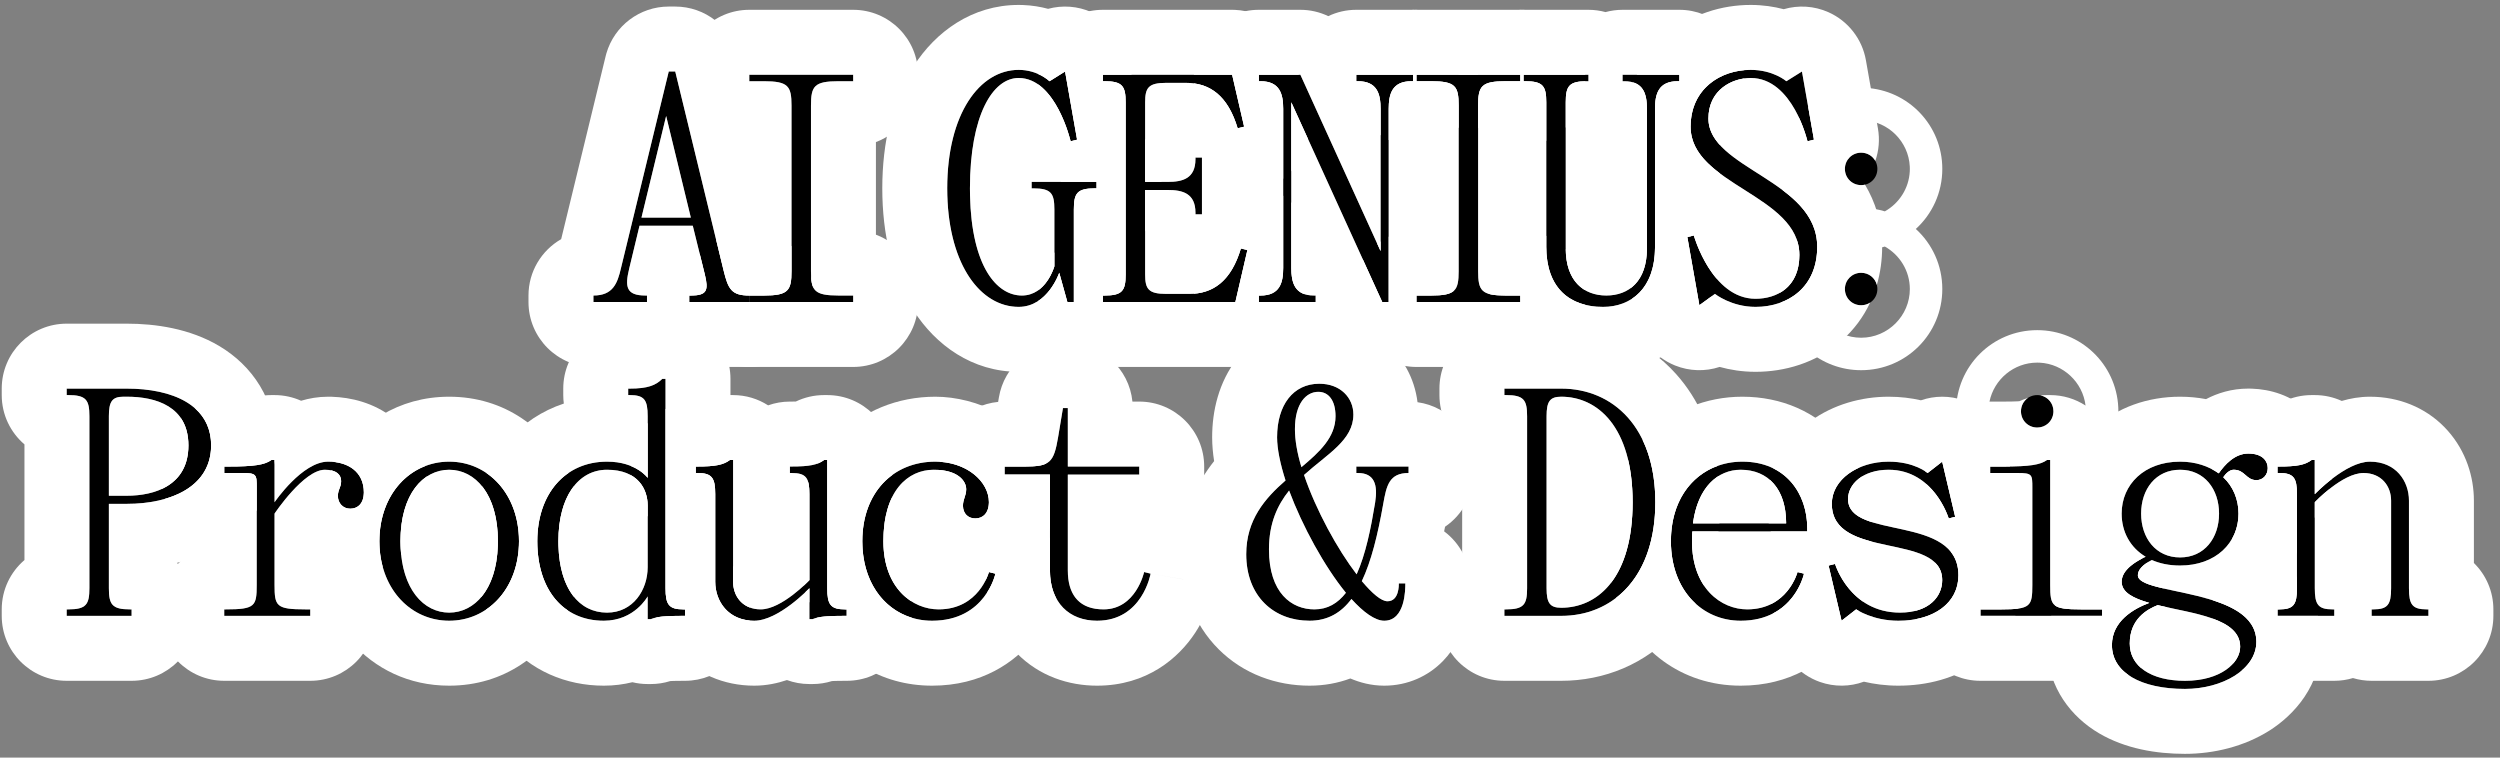 <svg width="231" height="70" viewBox="0 0 231 70" fill="none" xmlns="http://www.w3.org/2000/svg">
<rect x="0" y="0" width="231" height="70" fill="#808080" stroke="none"/>
<path d="M210.438 43.706V43.106H210.587C212.237 43.106 212.987 42.956 213.587 42.506H213.887V45.656C213.887 45.656 216.737 42.656 218.987 42.656C221.387 42.656 222.587 44.456 222.587 46.256V54.356C222.587 55.856 222.887 56.306 224.237 56.306H224.387V56.906H219.137V56.306H219.287C220.637 56.306 220.938 55.856 220.938 54.356V46.256C220.938 44.906 220.037 43.706 218.387 43.706C216.437 43.706 213.887 46.406 213.887 46.406V54.356C213.887 55.856 214.187 56.306 215.537 56.306H215.688V56.906H210.438V56.306H210.587C211.937 56.306 212.237 55.856 212.237 54.356V45.656C212.237 44.156 211.937 43.706 210.587 43.706H210.438Z" fill="black"/>
<path d="M201.891 63.656C197.841 63.656 195.141 62.156 195.141 59.606C195.141 57.386 197.151 56.246 198.591 55.706C197.121 55.286 196.041 54.746 196.041 53.756C196.041 52.616 197.421 51.836 198.261 51.446C196.851 50.606 196.041 49.166 196.041 47.456C196.041 44.756 198.141 42.656 201.441 42.656C202.881 42.656 204.081 43.076 205.011 43.736C205.551 42.956 206.481 41.906 207.741 41.906C209.121 41.906 209.541 42.656 209.541 43.256C209.541 43.856 209.121 44.366 208.491 44.366C207.531 44.366 207.441 43.406 206.391 43.406C206.031 43.406 205.671 43.736 205.431 44.096C206.331 44.936 206.841 46.136 206.841 47.456C206.841 50.156 204.741 52.256 201.441 52.256C200.451 52.256 199.581 52.076 198.831 51.746C198.471 51.926 197.541 52.436 197.541 53.156C197.541 55.046 208.491 54.296 208.491 59.306C208.491 61.856 205.341 63.656 201.891 63.656ZM196.791 59.456C196.791 61.556 198.741 62.906 201.891 62.906C205.191 62.906 206.991 61.256 206.991 59.756C206.991 57.116 202.611 56.696 199.371 55.916C198.381 56.306 196.791 57.206 196.791 59.456ZM201.441 43.406C199.191 43.406 197.841 45.206 197.841 47.456C197.841 49.706 199.191 51.506 201.441 51.506C203.691 51.506 205.041 49.706 205.041 47.456C205.041 45.206 203.691 43.406 201.441 43.406Z" fill="black"/>
<path d="M194.238 56.906H182.988V56.306H184.938C187.638 56.306 187.788 56.006 187.788 54.056V45.056C187.788 43.856 187.788 43.706 186.438 43.706H183.888V43.106H185.238C187.488 43.106 188.538 42.956 189.138 42.506H189.438V54.056C189.438 56.006 189.588 56.306 192.288 56.306H194.238V56.906ZM188.238 39.506C187.398 39.506 186.738 38.846 186.738 38.006C186.738 37.166 187.398 36.506 188.238 36.506C189.078 36.506 189.738 37.166 189.738 38.006C189.738 38.846 189.078 39.506 188.238 39.506Z" fill="black"/>
<path d="M168.961 52.256L169.561 52.106C169.561 52.106 170.911 56.606 175.561 56.606C178.261 56.606 179.461 55.106 179.461 53.606C179.461 49.136 169.261 51.806 169.261 46.556C169.261 44.306 171.661 42.656 174.511 42.656C176.911 42.656 178.111 43.706 178.111 43.706L179.461 42.656L180.661 47.756L180.061 47.906C180.061 47.906 178.711 43.406 174.511 43.406C172.111 43.406 170.761 44.756 170.761 46.106C170.761 49.946 180.961 47.456 180.961 53.156C180.961 55.706 178.711 57.356 175.411 57.356C173.011 57.356 171.511 56.306 171.511 56.306L170.161 57.356L168.961 52.256Z" fill="black"/>
<path d="M160.841 57.356C157.241 57.356 154.391 54.506 154.391 50.006C154.391 45.356 157.391 42.656 160.991 42.656C165.041 42.656 166.991 45.656 166.991 48.806V49.106H156.371C156.341 49.406 156.341 49.706 156.341 50.006C156.341 54.356 159.041 56.306 161.441 56.306C165.191 56.306 166.091 52.856 166.091 52.856L166.691 53.006C166.691 53.006 165.791 57.356 160.841 57.356ZM156.431 48.356H165.041C165.041 45.206 163.391 43.406 160.841 43.406C158.741 43.406 156.881 44.996 156.431 48.356Z" fill="black"/>
<path d="M139.004 56.906V56.306H139.154C140.804 56.306 141.104 55.856 141.104 54.356V38.456C141.104 36.956 140.804 36.506 139.154 36.506H139.004V35.906H144.254C149.054 35.906 152.954 39.506 152.954 46.406C152.954 53.306 149.054 56.906 144.254 56.906H139.004ZM142.904 38.456V54.356C142.904 55.706 143.204 56.156 144.254 56.156C147.584 56.156 150.854 53.456 150.854 46.406C150.854 39.356 147.554 36.656 144.254 36.656C143.204 36.656 142.904 37.106 142.904 38.456Z" fill="black"/>
<path d="M121.002 57.356C117.702 57.356 115.152 55.106 115.152 51.206C115.152 48.026 116.892 46.046 118.782 44.396C118.302 42.896 118.002 41.486 118.002 40.406C118.002 37.406 119.502 35.456 121.902 35.456C123.852 35.456 125.052 36.746 125.052 38.306C125.052 40.676 122.652 41.936 120.492 43.886C121.602 47.156 123.582 50.756 125.352 53.066C126.192 51.206 126.672 48.806 127.062 46.436C127.332 44.756 126.972 43.706 125.472 43.706H125.322V43.106H130.152V43.706C128.352 43.706 128.112 44.876 127.812 46.556C127.302 49.436 126.702 51.866 125.832 53.696C126.792 54.836 127.632 55.556 128.202 55.556C129.282 55.556 129.252 54.056 129.252 53.906H129.852C129.852 54.446 129.852 57.356 127.902 57.356C127.062 57.356 125.982 56.576 124.872 55.346C123.912 56.636 122.652 57.356 121.002 57.356ZM119.112 45.326C118.032 46.676 117.252 48.356 117.252 50.756C117.252 54.806 119.352 56.306 121.452 56.306C122.682 56.306 123.612 55.736 124.362 54.776C122.382 52.346 120.342 48.626 119.112 45.326ZM121.812 36.206C120.702 36.206 119.652 37.256 119.652 39.656C119.652 40.676 119.862 41.876 120.252 43.166C121.932 41.756 123.402 40.406 123.402 38.456C123.402 37.016 122.772 36.206 121.812 36.206Z" fill="black"/>
<path d="M92.816 43.106H94.766C97.016 43.106 97.376 42.716 97.766 40.406L98.216 37.706H98.666V43.106H105.266V43.856H98.666V52.706C98.666 54.956 99.716 56.306 101.966 56.306C104.966 56.306 105.716 52.856 105.716 52.856L106.316 53.006C106.316 53.006 105.566 57.356 101.366 57.356C98.816 57.356 97.016 55.706 97.016 52.706V43.856H92.816V43.106Z" fill="black"/>
<path d="M79.676 50.006C79.676 45.506 82.526 42.656 86.426 42.656C89.276 42.656 91.376 44.456 91.376 46.406C91.376 47.396 90.836 47.906 90.116 47.906C89.456 47.906 88.976 47.456 88.976 46.736C88.976 46.106 89.276 45.806 89.276 45.206C89.276 44.456 88.526 43.406 86.276 43.406C83.876 43.406 81.626 45.356 81.626 50.006C81.626 54.356 84.326 56.306 86.726 56.306C90.476 56.306 91.376 52.856 91.376 52.856L91.976 53.006C91.976 53.006 91.076 57.356 86.126 57.356C82.526 57.356 79.676 54.506 79.676 50.006Z" fill="black"/>
<path d="M64.289 43.706V43.106H64.439C66.089 43.106 66.839 42.956 67.439 42.506H67.739V53.756C67.739 55.106 68.639 56.306 70.289 56.306C72.239 56.306 74.789 53.606 74.789 53.606V45.656C74.789 44.156 74.489 43.706 73.139 43.706H72.989V43.106H73.139C74.789 43.106 75.539 42.956 76.139 42.506H76.439V54.356C76.439 55.856 76.739 56.306 78.089 56.306H78.239V56.906H78.089C76.439 56.906 75.689 56.966 75.089 57.206H74.789V54.356C74.789 54.356 71.939 57.356 69.689 57.356C67.289 57.356 66.089 55.556 66.089 53.756V45.656C66.089 44.156 65.789 43.706 64.439 43.706H64.289Z" fill="black"/>
<path d="M55.794 57.356C52.044 57.356 49.645 54.506 49.645 50.006C49.645 45.656 52.194 42.656 56.094 42.656C58.794 42.656 59.844 44.156 59.844 44.156V38.456C59.844 36.956 59.544 36.506 58.194 36.506H58.044V35.906H58.194C59.844 35.906 60.594 35.606 61.194 35.006H61.495V54.356C61.495 55.856 61.794 56.306 63.145 56.306H63.294V56.906H63.145C61.495 56.906 60.745 56.966 60.145 57.206H59.844V55.106C59.844 55.106 58.645 57.356 55.794 57.356ZM56.094 43.406C53.395 43.406 51.594 45.956 51.594 50.006C51.594 54.206 53.395 56.606 56.094 56.606C58.495 56.606 59.844 54.506 59.844 52.406V46.706C59.844 45.206 58.944 43.406 56.094 43.406Z" fill="black"/>
<path d="M41.505 57.356C37.905 57.356 35.055 54.356 35.055 50.006C35.055 45.656 37.905 42.656 41.505 42.656C45.105 42.656 47.955 45.656 47.955 50.006C47.955 54.356 45.105 57.356 41.505 57.356ZM37.005 50.006C37.005 54.356 39.105 56.606 41.505 56.606C43.905 56.606 46.005 54.356 46.005 50.006C46.005 45.656 43.905 43.406 41.505 43.406C39.105 43.406 37.005 45.656 37.005 50.006Z" fill="black"/>
<path d="M20.719 43.106H21.169C23.419 43.106 24.469 42.956 25.069 42.506H25.369V46.406C25.369 46.406 27.919 42.656 30.319 42.656C32.119 42.656 33.619 43.556 33.619 45.506C33.619 46.496 33.079 47.006 32.359 47.006C31.699 47.006 31.219 46.496 31.219 45.836C31.219 45.206 31.519 45.056 31.519 44.456C31.519 43.856 31.069 43.406 30.019 43.406C28.069 43.406 25.369 47.456 25.369 47.456V54.056C25.369 56.006 25.519 56.306 28.219 56.306H28.669V56.906H20.719V56.306H20.869C23.569 56.306 23.719 56.006 23.719 54.056V45.056C23.719 43.856 23.719 43.706 22.369 43.706H20.719V43.106Z" fill="black"/>
<path d="M6.16 35.906H11.71C15.91 35.906 19.51 37.406 19.51 41.156C19.51 44.906 15.91 46.556 11.71 46.556H10.06V54.356C10.06 55.856 10.36 56.306 12.01 56.306H12.16V56.906H6.16V56.306H6.31C7.96 56.306 8.26 55.856 8.26 54.356V38.456C8.26 36.956 7.96 36.506 6.31 36.506H6.16V35.906ZM10.06 45.806H11.71C14.44 45.806 17.41 44.756 17.41 41.156C17.41 37.556 14.41 36.656 11.71 36.656H11.41C10.36 36.656 10.06 37.106 10.06 38.456V45.806Z" fill="black"/>
<path d="M170.469 26.706C170.469 25.866 171.129 25.206 171.969 25.206C172.809 25.206 173.469 25.866 173.469 26.706C173.469 27.546 172.809 28.206 171.969 28.206C171.129 28.206 170.469 27.546 170.469 26.706ZM170.469 15.606C170.469 14.766 171.129 14.106 171.969 14.106C172.809 14.106 173.469 14.766 173.469 15.606C173.469 16.446 172.809 17.106 171.969 17.106C171.129 17.106 170.469 16.446 170.469 15.606Z" fill="black"/>
<path d="M157.02 28.206L155.91 21.906L156.51 21.756C156.51 21.756 158.16 27.606 162.21 27.606C164.16 27.606 166.26 26.556 166.26 23.556C166.26 18.006 156.21 17.106 156.21 11.706C156.21 8.256 158.91 6.456 161.76 6.456C163.86 6.456 165.06 7.506 165.06 7.506L166.5 6.606L167.61 12.906L167.01 13.056C167.01 13.056 165.66 7.206 161.76 7.206C160.11 7.206 157.86 8.256 157.86 10.956C157.86 15.606 167.91 16.656 167.91 22.806C167.91 26.556 165.21 28.356 162.21 28.356C159.96 28.356 158.46 27.156 158.46 27.156L157.02 28.206Z" fill="black"/>
<path d="M140.927 7.506H140.777V6.906H146.777V7.506H146.627C144.977 7.506 144.677 7.956 144.677 9.456V22.956C144.677 25.956 146.327 27.306 148.427 27.306C150.527 27.306 152.177 25.956 152.177 22.956V10.056C152.177 8.706 151.877 7.506 150.077 7.506H149.927V6.906H155.177V7.506H155.027C153.227 7.506 152.927 8.706 152.927 10.056V22.806C152.927 26.706 150.677 28.356 148.127 28.356C144.977 28.356 142.877 26.556 142.877 22.806V9.456C142.877 7.956 142.577 7.506 140.927 7.506Z" fill="black"/>
<path d="M130.879 6.906H140.479V7.506H139.129C136.879 7.506 136.579 7.956 136.579 9.756V25.056C136.579 26.856 136.879 27.306 139.129 27.306H140.479V27.906H130.879V27.306H132.229C134.479 27.306 134.779 26.856 134.779 25.056V9.756C134.779 7.956 134.479 7.506 132.229 7.506H130.879V6.906Z" fill="black"/>
<path d="M116.466 7.506H116.316V6.906H120.156L127.566 23.196V10.056C127.566 8.706 127.266 7.506 125.466 7.506H125.316V6.906H130.566V7.506H130.416C128.616 7.506 128.316 8.706 128.316 10.056V27.906H127.716L119.316 9.456V24.756C119.316 26.106 119.616 27.306 121.416 27.306H121.566V27.906H116.316V27.306H116.466C118.266 27.306 118.566 26.106 118.566 24.756V10.056C118.566 8.706 118.266 7.506 116.466 7.506Z" fill="black"/>
<path d="M101.91 27.306H102.06C103.71 27.306 104.01 26.856 104.01 25.356V9.456C104.01 7.956 103.71 7.506 102.06 7.506H101.91V6.906H113.85L114.96 11.706L114.36 11.856C113.46 8.856 111.81 7.656 109.56 7.656H107.76C106.11 7.656 105.81 8.106 105.81 9.456V16.806H107.91C109.26 16.806 110.46 16.506 110.46 14.706V14.556H111.06V19.806H110.46V19.656C110.46 17.856 109.26 17.556 107.91 17.556H105.81V25.356C105.81 26.706 106.11 27.156 107.76 27.156H109.86C112.11 27.156 113.76 25.956 114.66 22.956L115.26 23.106L114.15 27.906H101.91V27.306Z" fill="black"/>
<path d="M87.523 17.406C87.523 10.506 90.523 6.456 94.123 6.456C95.923 6.456 96.973 7.506 96.973 7.506L98.413 6.606L99.523 12.906L98.923 13.056C98.923 13.056 97.573 7.206 94.123 7.206C91.723 7.206 89.623 10.656 89.623 17.406C89.623 24.456 92.023 27.306 94.423 27.306C96.673 27.306 97.423 24.606 97.423 24.606V19.356C97.423 17.856 97.123 17.406 95.473 17.406H95.323V16.806H101.323V17.406H101.173C99.523 17.406 99.223 17.856 99.223 19.356V27.906H98.623L97.873 25.206C97.873 25.206 96.823 28.356 94.123 28.356C90.523 28.356 87.523 24.306 87.523 17.406Z" fill="black"/>
<path d="M69.234 6.906H78.834V7.506H77.484C75.234 7.506 74.934 7.956 74.934 9.756V25.056C74.934 26.856 75.234 27.306 77.484 27.306H78.834V27.906H69.234V27.306H70.584C72.834 27.306 73.134 26.856 73.134 25.056V9.756C73.134 7.956 72.834 7.506 70.584 7.506H69.234V6.906Z" fill="black"/>
<path d="M59.782 27.906H54.832V27.306C56.632 27.306 57.052 26.196 57.382 24.756L61.792 6.606H62.392L66.862 24.996C67.282 26.706 67.582 27.306 69.232 27.306V27.906H63.682V27.306H63.832C65.332 27.306 65.482 26.826 65.122 25.356L64.012 20.856H59.092L58.132 24.846C57.742 26.466 57.832 27.306 59.632 27.306H59.782V27.906ZM61.552 10.716L59.272 20.106H63.832L61.552 10.716Z" fill="black"/>
<path d="M222.588 46.256C222.588 44.456 221.388 42.656 218.988 42.656C216.738 42.656 213.888 45.656 213.888 45.656V42.506H213.588C212.988 42.956 212.238 43.106 210.588 43.106H210.438V43.706H210.588C211.938 43.706 212.238 44.156 212.238 45.656V54.356C212.238 55.856 211.938 56.306 210.588 56.306H210.438V56.906H215.688V56.306H215.538C214.188 56.306 213.888 55.856 213.888 54.356V46.406C213.888 46.406 216.438 43.706 218.388 43.706C220.038 43.706 220.937 44.906 220.938 46.256V54.356C220.937 55.856 220.638 56.306 219.288 56.306H219.138V56.906H224.388V56.306H224.238C222.888 56.306 222.588 55.856 222.588 54.356V46.256ZM204.443 57.156C205.918 57.688 206.99 58.45 206.99 59.756C206.99 60.276 206.772 60.815 206.351 61.297C205.231 60.254 204.51 58.79 204.443 57.156ZM205.01 43.736C204.829 43.608 204.638 43.488 204.438 43.38V43.106C204.438 39.793 207.124 37.106 210.438 37.106H210.588C210.745 37.106 210.876 37.104 210.983 37.101C211.791 36.712 212.681 36.506 213.588 36.506H213.888C214.776 36.506 215.619 36.699 216.377 37.046C217.143 36.821 218.025 36.656 218.988 36.656L219.515 36.669C222.133 36.799 224.49 37.902 226.172 39.795C227.868 41.703 228.588 44.077 228.588 46.256V52.022C229.698 53.111 230.388 54.628 230.388 56.306V56.906C230.388 60.22 227.701 62.906 224.388 62.906H219.138C218.538 62.906 217.959 62.817 217.412 62.653C216.866 62.817 216.287 62.906 215.688 62.906H210.438C209.23 62.906 208.106 62.547 207.165 61.933C207.987 61.221 208.49 60.324 208.49 59.306C208.49 57.258 206.66 56.173 204.496 55.476C204.682 54.131 205.314 52.928 206.238 52.022V49.79C206.63 49.103 206.84 48.31 206.84 47.456C206.84 46.136 206.33 44.936 205.431 44.096C205.671 43.736 206.031 43.406 206.391 43.406C207.44 43.406 207.53 44.366 208.49 44.366C209.12 44.366 209.54 43.856 209.54 43.256C209.54 42.656 209.12 41.906 207.74 41.906C206.48 41.906 205.55 42.956 205.01 43.736Z" fill="white"/>
<path d="M207.74 41.906C206.48 41.906 205.55 42.956 205.01 43.736C204.08 43.076 202.88 42.656 201.44 42.656C198.141 42.656 196.04 44.756 196.04 47.456C196.04 49.166 196.85 50.606 198.26 51.446C197.42 51.836 196.04 52.616 196.04 53.756C196.04 54.745 197.12 55.286 198.59 55.706C197.15 56.246 195.141 57.386 195.141 59.606C195.141 62.156 197.841 63.656 201.891 63.656C205.34 63.656 208.49 61.856 208.49 59.306C208.49 54.296 197.54 55.046 197.54 53.156C197.54 52.436 198.47 51.926 198.83 51.746C199.58 52.076 200.45 52.256 201.44 52.256C204.74 52.255 206.84 50.156 206.84 47.456C206.84 46.136 206.33 44.936 205.431 44.096C205.671 43.736 206.031 43.406 206.391 43.406C207.44 43.406 207.53 44.366 208.49 44.366C209.12 44.366 209.54 43.856 209.54 43.256C209.54 42.656 209.12 41.906 207.74 41.906ZM199.37 55.916C202.61 56.696 206.99 57.116 206.99 59.756C206.99 61.256 205.19 62.906 201.891 62.906C198.741 62.906 196.79 61.556 196.79 59.456C196.79 57.206 198.38 56.306 199.37 55.916ZM201.44 43.406C203.69 43.406 205.04 45.206 205.04 47.456C205.04 49.706 203.69 51.505 201.44 51.506C199.19 51.506 197.84 49.706 197.84 47.456C197.84 45.206 199.19 43.406 201.44 43.406ZM215.271 45.162C215.003 46.117 214.537 47.041 213.888 47.84V46.406C213.888 46.406 214.461 45.8 215.271 45.162ZM213.888 42.506H213.588C212.988 42.956 212.238 43.106 210.588 43.106H210.438V43.706H210.588C211.938 43.706 212.238 44.156 212.238 45.656V51.023C212.046 51.574 211.809 52.108 211.527 52.621C211.77 52.847 212.01 53.087 212.238 53.346V54.356C212.238 55.856 211.938 56.306 210.588 56.306H210.438V56.906H214.177C214.376 57.64 214.49 58.44 214.49 59.306C214.49 63.325 211.975 66.067 209.685 67.513C207.37 68.972 204.574 69.656 201.891 69.656C199.245 69.656 196.382 69.184 193.958 67.76C191.397 66.256 189.277 63.581 189.146 59.96L189.141 59.606L189.145 59.312C189.17 58.446 189.311 57.644 189.533 56.906H194.238V56.306H192.288C190.977 56.306 190.267 56.234 189.884 55.938C189.981 55.713 190.087 55.496 190.198 55.285C190.097 54.809 190.04 54.299 190.04 53.756C190.04 52.675 190.263 51.73 190.598 50.921C190.231 49.824 190.04 48.656 190.04 47.456C190.04 44.486 191.225 41.665 193.44 39.628C195.637 37.607 198.505 36.656 201.44 36.656C202.264 36.656 203.065 36.732 203.838 36.879C204.88 36.333 206.191 35.906 207.74 35.906L208.075 35.912C209.767 35.972 211.703 36.504 213.281 37.997C214.948 39.573 215.54 41.589 215.54 43.256C215.54 43.587 215.513 43.922 215.464 44.257C214.539 44.972 213.888 45.656 213.888 45.656V42.506Z" fill="white"/>
<path d="M196.79 59.456C196.79 57.206 198.38 56.306 199.37 55.916C199.65 55.983 199.939 56.047 200.232 56.111C200.234 56.176 200.238 56.241 200.238 56.306V56.906C200.238 58.874 199.29 60.62 197.827 61.714C197.156 61.134 196.79 60.365 196.79 59.456ZM189.138 42.506C188.538 42.956 187.488 43.106 185.238 43.106H183.888V43.706H186.438C187.788 43.706 187.788 43.856 187.788 45.056V54.056C187.788 56.006 187.637 56.306 184.938 56.306H182.988V56.906H194.238V56.306H192.288C189.588 56.306 189.438 56.006 189.438 54.056V42.506H189.138ZM176.988 56.306C176.988 54.616 177.687 53.089 178.812 51.999C179.218 52.403 179.459 52.92 179.459 53.606C179.459 54.809 178.687 56.011 176.988 56.44V56.306ZM198.402 51.989C199.082 52.645 199.606 53.459 199.917 54.373C198.531 54.053 197.54 53.725 197.54 53.156C197.54 52.648 198.003 52.246 198.402 51.989ZM177.888 43.106C177.888 40.948 179.028 39.055 180.738 37.998C180.743 33.848 184.087 30.506 188.238 30.506L188.625 30.515C192.597 30.716 195.738 33.982 195.738 38.006C195.738 39.001 195.543 39.949 195.194 40.816C195.351 41.352 195.437 41.919 195.438 42.506V50.425C196.374 50.615 197.23 51.025 197.952 51.596C197.121 52.02 196.04 52.747 196.04 53.756C196.04 54.745 197.12 55.286 198.59 55.706C197.15 56.246 195.141 57.386 195.141 59.606C195.141 60.763 195.697 61.702 196.682 62.385C195.935 62.718 195.109 62.906 194.238 62.906H182.988C179.778 62.906 177.157 60.385 176.996 57.215C179.409 56.767 180.959 55.272 180.959 53.156C180.959 52.233 180.691 51.526 180.242 50.971C180.723 50.722 181.242 50.536 181.788 50.425V49.327C179.812 48.589 178.331 46.839 177.973 44.708C179.497 46.037 180.06 47.906 180.06 47.906L180.659 47.756L179.459 42.656L178.109 43.706C178.109 43.706 178.036 43.641 177.888 43.544V43.106ZM188.238 33.506C186.072 33.506 184.248 35.06 183.828 37.107C183.848 37.107 183.868 37.106 183.888 37.106H185.238C185.741 37.106 186.122 37.097 186.414 37.083C186.483 37.079 186.544 37.074 186.598 37.07C186.851 36.952 187.111 36.852 187.378 36.77C186.989 37.039 186.738 37.488 186.738 38.006C186.738 38.846 187.398 39.506 188.238 39.506C189.026 39.505 189.655 38.926 189.73 38.161L189.738 38.006C189.738 37.271 189.233 36.674 188.544 36.536C188.741 36.516 188.939 36.506 189.138 36.506H189.438C190.643 36.506 191.765 36.863 192.705 37.474C192.449 35.324 190.659 33.624 188.469 33.511L188.238 33.506Z" fill="white"/>
<path d="M174.508 36.656C175.612 36.656 176.61 36.785 177.495 36.988C178.761 36.549 180.157 36.539 181.456 36.998C183.383 37.678 184.831 39.293 185.299 41.282L185.727 43.101C185.571 43.103 185.408 43.106 185.238 43.106H183.887V43.706H185.87L186.5 46.382C186.767 47.517 186.69 48.654 186.339 49.683C186.734 50.719 186.959 51.878 186.959 53.156C186.959 54.238 186.788 55.27 186.473 56.233C186.086 56.286 185.585 56.306 184.937 56.306H182.988V56.906H186.226C185.552 58.541 184.443 59.946 183.021 61.013C180.747 62.718 177.989 63.356 175.409 63.356C174.22 63.356 173.152 63.205 172.224 62.988C170.931 63.462 169.496 63.484 168.162 63.013C166.235 62.333 164.786 60.719 164.318 58.73L163.835 56.679C166.182 55.457 166.69 53.006 166.69 53.006L166.09 52.856C166.087 52.871 165.555 54.878 163.633 55.823L163.118 53.631C162.766 52.135 163.007 50.636 163.69 49.385C163.661 49.292 163.633 49.199 163.607 49.106H166.99V48.806C166.99 46.525 165.967 44.324 163.865 43.282C164.591 41.408 165.886 39.926 167.292 38.906C169.399 37.377 171.985 36.656 174.508 36.656ZM178.109 43.706C178.109 43.706 176.908 42.656 174.508 42.656C171.659 42.656 169.258 44.306 169.258 46.556C169.259 51.806 179.459 49.136 179.459 53.606C179.458 55.106 178.259 56.606 175.559 56.606C170.931 56.606 169.572 52.148 169.559 52.106L168.959 52.256L170.159 57.356L171.508 56.306C171.508 56.306 173.009 57.356 175.409 57.356C178.709 57.356 180.959 55.706 180.959 53.156C180.959 47.456 170.759 49.946 170.758 46.106C170.758 44.756 172.109 43.406 174.508 43.406C178.708 43.406 180.059 47.906 180.059 47.906L180.659 47.756L179.459 42.656L178.109 43.706ZM163.531 44.336C164.488 45.167 165.04 46.536 165.04 48.356H163.429C163.335 47.866 163.28 47.37 163.264 46.872L163.258 46.556L163.264 46.234C163.287 45.569 163.38 44.936 163.531 44.336Z" fill="white"/>
<path d="M160.99 36.656C164.629 36.656 167.826 38.069 170.038 40.615C170.745 41.429 171.307 42.311 171.746 43.226C170.264 43.895 169.259 45.1 169.259 46.556C169.259 48.68 170.929 49.507 172.917 50.036C172.838 50.545 172.694 51.033 172.495 51.492C172.722 52.358 172.76 53.288 172.566 54.221L170.684 53.832C170.682 53.833 170.68 53.834 170.679 53.836C172.565 54.227 172.565 54.226 172.564 54.228C172.564 54.23 172.564 54.232 172.563 54.234L172.555 54.275C172.551 54.294 172.546 54.315 172.541 54.337C172.531 54.38 172.52 54.428 172.507 54.481C172.481 54.587 172.448 54.713 172.407 54.854C172.347 55.065 172.266 55.316 172.163 55.598C170.224 54.281 169.568 52.135 169.56 52.106L168.959 52.256L170.159 57.356L171.509 56.306C171.509 56.306 171.61 56.376 171.8 56.48C171.478 57.182 171.018 58.014 170.362 58.859C168.528 61.223 165.395 63.356 160.841 63.356C155.305 63.356 151.103 59.98 149.323 55.244C151.519 53.553 152.953 50.586 152.953 46.406C152.953 44.133 152.527 42.219 151.787 40.673C151.857 40.595 151.929 40.519 152.002 40.443C154.404 37.928 157.656 36.656 160.99 36.656ZM160.99 42.656C157.39 42.656 154.391 45.356 154.391 50.006C154.391 54.506 157.241 57.356 160.841 57.356C165.79 57.356 166.69 53.006 166.69 53.006L166.091 52.856C166.086 52.875 165.18 56.306 161.44 56.306C159.04 56.306 156.341 54.356 156.341 50.006C156.341 49.706 156.34 49.406 156.37 49.106H166.99V48.806C166.99 45.656 165.04 42.656 160.99 42.656ZM148.391 50.006C148.391 47.263 149.069 44.664 150.432 42.471C150.7 43.595 150.853 44.901 150.853 46.406C150.853 49.858 150.066 52.266 148.875 53.826C148.559 52.612 148.391 51.329 148.391 50.006ZM160.841 43.406C163.391 43.406 165.04 45.206 165.04 48.356H156.431C156.881 44.996 158.741 43.406 160.841 43.406ZM172.089 44.005C172.64 45.398 172.919 46.848 172.978 48.247C171.685 47.842 170.759 47.262 170.759 46.106C170.759 45.315 171.222 44.524 172.089 44.005Z" fill="white"/>
<path d="M152.954 46.406C152.954 39.506 149.054 35.906 144.254 35.906H139.004V36.506H139.153C140.803 36.506 141.103 36.956 141.104 38.456V54.356C141.103 55.856 140.803 56.306 139.153 56.306H139.004V56.906H144.254C148.904 56.906 152.709 53.527 152.942 47.043L152.954 46.406ZM144.254 36.656C147.554 36.656 150.854 39.356 150.854 46.406L150.844 47.054C150.649 53.622 147.48 56.156 144.254 56.156C143.204 56.156 142.903 55.706 142.903 54.356V38.456C142.903 37.106 143.204 36.656 144.254 36.656ZM158.793 49.106C158.577 50.888 158.139 52.58 157.47 54.139C156.784 53.135 156.342 51.767 156.342 50.006C156.342 49.706 156.341 49.406 156.371 49.106H158.793ZM156.432 48.356C156.728 46.142 157.637 44.696 158.823 43.968C158.91 44.765 158.954 45.579 158.954 46.406C158.954 47.065 158.926 47.716 158.871 48.356H156.432ZM158.704 43.05C156.205 43.955 154.392 46.391 154.392 50.006C154.392 52.5 155.268 54.487 156.662 55.763C156.155 56.647 155.561 57.477 154.878 58.242C152.071 61.383 148.216 62.906 144.254 62.906H139.004C135.69 62.906 133.004 60.22 133.004 56.906V56.306C133.004 54.482 133.819 52.849 135.104 51.749V41.062C133.819 39.962 133.004 38.33 133.004 36.506V35.906C133.004 32.592 135.69 29.906 139.004 29.906H144.254C148.216 29.906 152.071 31.429 154.878 34.57C156.954 36.893 158.206 39.812 158.704 43.05Z" fill="white"/>
<path d="M121.902 29.456C126.506 29.456 130.414 32.618 130.979 37.164C133.902 37.567 136.152 40.073 136.152 43.106V43.706C136.152 45.77 135.11 47.59 133.523 48.67C133.496 48.812 133.466 48.953 133.438 49.096C134.903 50.189 135.853 51.937 135.853 53.906C135.853 54.172 135.88 55.849 135.346 57.593C135.073 58.483 134.518 59.859 133.326 61.082C131.976 62.466 130.083 63.356 127.902 63.356C126.693 63.356 125.635 63.061 124.772 62.69C123.626 63.118 122.367 63.356 121.003 63.356C117.973 63.356 114.914 62.303 112.598 59.986C110.261 57.65 109.152 54.504 109.152 51.206C109.152 47.441 110.567 44.648 112.185 42.605C112.071 41.874 112.003 41.133 112.003 40.406C112.003 37.976 112.605 35.31 114.328 33.108C116.17 30.754 118.907 29.456 121.902 29.456ZM121.902 35.456C119.503 35.456 118.003 37.406 118.003 40.406C118.003 41.486 118.303 42.896 118.783 44.396C116.893 46.046 115.152 48.026 115.152 51.206C115.152 55.106 117.703 57.356 121.003 57.356C122.653 57.356 123.913 56.636 124.873 55.346C125.983 56.576 127.062 57.356 127.902 57.356C129.852 57.356 129.853 54.446 129.853 53.906H129.253C129.253 54.056 129.283 55.556 128.203 55.556C127.633 55.556 126.793 54.836 125.833 53.696C126.703 51.866 127.303 49.436 127.812 46.556C128.112 44.877 128.353 43.706 130.152 43.706V43.106H125.322V43.706H125.473C126.973 43.706 127.333 44.756 127.062 46.436C126.673 48.806 126.193 51.206 125.353 53.066C123.583 50.756 121.603 47.156 120.493 43.886C122.653 41.937 125.052 40.676 125.053 38.306C125.053 36.746 123.852 35.456 121.902 35.456ZM119.112 45.326C120.342 48.626 122.382 52.346 124.362 54.776C123.612 55.736 122.683 56.306 121.453 56.306C119.353 56.306 117.253 54.806 117.253 50.756C117.253 48.356 118.032 46.676 119.112 45.326ZM121.812 36.206C122.772 36.206 123.402 37.016 123.402 38.456C123.402 40.406 121.933 41.756 120.253 43.166C119.863 41.876 119.652 40.676 119.652 39.656C119.652 37.256 120.703 36.206 121.812 36.206Z" fill="white"/>
<path d="M98.667 31.706C101.778 31.706 104.336 34.074 104.637 37.106H105.267C108.58 37.106 111.267 39.792 111.267 43.106V43.856C111.267 45.46 110.636 46.915 109.611 47.991C111.555 49.268 112.645 51.612 112.229 54.025L106.722 53.075C106.725 53.076 106.728 53.076 106.73 53.077C112.229 54.025 112.229 54.028 112.229 54.031C112.228 54.032 112.228 54.035 112.228 54.037C112.227 54.04 112.226 54.044 112.226 54.048C112.224 54.056 112.222 54.065 112.221 54.073C112.218 54.09 112.215 54.108 112.211 54.127C112.204 54.165 112.195 54.209 112.186 54.258C112.166 54.354 112.14 54.469 112.108 54.6C112.045 54.862 111.955 55.198 111.826 55.583C111.576 56.334 111.149 57.38 110.436 58.469C108.916 60.789 105.984 63.356 101.366 63.356C98.779 63.356 96.036 62.492 93.942 60.347C92.387 58.754 91.526 56.799 91.188 54.787C91.802 53.845 91.978 53.006 91.978 53.006L91.377 52.856C91.374 52.867 91.284 53.2 91.052 53.657C91.028 53.34 91.017 53.022 91.017 52.706V49.581C88.582 48.816 86.817 46.543 86.816 43.856V43.43C88.648 43.584 89.277 44.519 89.277 45.206C89.277 45.806 88.978 46.106 88.978 46.736C88.978 47.456 89.457 47.906 90.117 47.906C90.837 47.906 91.377 47.396 91.377 46.406C91.377 44.55 89.475 42.83 86.834 42.669C87.044 39.754 89.334 37.416 92.228 37.135L92.298 36.719C92.78 33.826 95.284 31.706 98.217 31.706H98.667V37.706H98.217L97.767 40.406C97.377 42.716 97.017 43.106 94.767 43.106H92.816V43.856H97.017V52.706C97.017 55.706 98.816 57.356 101.366 57.356C105.566 57.356 106.316 53.006 106.316 53.006L105.717 52.856C105.711 52.882 104.955 56.306 101.967 56.306C99.857 56.306 98.802 55.119 98.679 53.117L98.667 52.706V43.856H105.267V43.106H98.667V31.706Z" fill="white"/>
<path d="M86.426 36.656C90.205 36.656 94.906 38.702 96.666 42.827C96.249 43.044 95.655 43.106 94.765 43.106H92.814V43.856H97.015V48.817C96.951 49.022 96.877 49.227 96.793 49.432C96.87 49.537 96.944 49.643 97.015 49.752V52.706C97.015 53.2 97.064 53.658 97.157 54.078L93.148 53.248L93.147 53.249C95.369 53.709 96.541 53.955 97.159 54.084C97.254 54.507 97.393 54.891 97.572 55.235C97.507 55.435 97.43 55.658 97.335 55.897C97.019 56.694 96.496 57.766 95.647 58.859C93.813 61.224 90.68 63.356 86.125 63.356C81.339 63.356 77.552 60.831 75.463 57.087C76.016 56.947 76.76 56.906 78.086 56.906H78.236V56.306H78.086C76.736 56.306 76.436 55.856 76.436 54.356V42.506H76.137C75.948 42.648 75.743 42.76 75.5 42.846C75.976 42.02 76.548 41.243 77.219 40.531C79.644 37.955 82.959 36.656 86.426 36.656ZM74.786 55.693C74.653 55.373 74.531 55.045 74.421 54.712C74.647 54.497 74.781 54.362 74.786 54.356V55.693ZM73.676 50.006C73.676 48.112 74.003 46.258 74.679 44.553C74.757 44.833 74.786 45.195 74.786 45.656V53.606C74.779 53.613 74.574 53.825 74.243 54.13C73.873 52.827 73.676 51.44 73.676 50.006ZM89.263 45.418C89.205 45.886 88.976 46.185 88.976 46.736C88.976 47.456 89.455 47.906 90.115 47.906C90.79 47.906 91.307 47.458 91.369 46.586L91.375 46.406C91.375 44.456 89.276 42.656 86.426 42.656C82.526 42.656 79.676 45.506 79.676 50.006L79.684 50.423C79.854 54.681 82.638 57.356 86.125 57.356C91.075 57.356 91.976 53.006 91.976 53.006L91.375 52.856C91.366 52.891 90.456 56.306 86.726 56.306C84.326 56.306 81.625 54.356 81.625 50.006C81.625 45.356 83.876 43.406 86.275 43.406C88.525 43.406 89.275 44.456 89.275 45.206L89.263 45.418Z" fill="white"/>
<path d="M67.738 36.506C68.93 36.506 70.039 36.855 70.973 37.454C71.603 37.229 72.281 37.106 72.988 37.106H73.139C73.296 37.106 73.426 37.104 73.534 37.101C74.342 36.712 75.232 36.506 76.139 36.506H76.439C79.752 36.506 82.438 39.192 82.439 42.506V43.896C80.734 45.142 79.678 47.268 79.678 50.006C79.678 53.679 81.577 56.252 84.233 57.074C84.144 60.31 81.496 62.906 78.238 62.906H78.088C77.707 62.906 77.416 62.91 77.189 62.917C77.048 62.921 76.945 62.928 76.872 62.932C76.295 63.112 75.694 63.206 75.088 63.206H74.788C74.058 63.206 73.36 63.075 72.713 62.837C71.858 63.127 70.83 63.356 69.689 63.356C66.86 63.356 64.298 62.236 62.504 60.218C61.648 59.254 61.041 58.171 60.649 57.055C61.189 56.94 61.919 56.906 63.145 56.906H63.296V56.306H63.145C61.796 56.306 61.496 55.856 61.496 54.356V37.795C62.33 37.355 63.28 37.106 64.288 37.106H64.439C64.596 37.106 64.726 37.104 64.834 37.101C65.642 36.712 66.532 36.506 67.439 36.506H67.738ZM82.439 52.023C83.378 52.944 84.013 54.172 84.188 55.544C82.749 54.613 81.627 52.808 81.627 50.006C81.627 48.294 81.933 46.948 82.439 45.93V52.023ZM58.293 43.905C59.435 44.545 59.846 45.694 59.846 46.706V47.738C58.92 46.718 58.341 45.379 58.293 43.905ZM59.846 44.156C59.846 44.156 59.384 43.5 58.289 43.055C58.302 41.523 58.889 40.127 59.846 39.073V44.156ZM66.088 53.756C66.088 55.556 67.288 57.356 69.689 57.356C71.928 57.356 74.763 54.383 74.788 54.356V57.206H75.088C75.688 56.966 76.438 56.906 78.088 56.906H78.238V56.306H78.088C76.738 56.306 76.439 55.856 76.439 54.356V42.506H76.139C75.539 42.956 74.788 43.106 73.139 43.106H72.988V43.706H73.139C74.488 43.706 74.788 44.156 74.788 45.656V53.606C74.764 53.632 72.229 56.306 70.288 56.306C68.742 56.306 67.854 55.252 67.749 54.008L67.738 53.756V42.506H67.439C66.838 42.956 66.088 43.106 64.439 43.106H64.288V43.706H64.439C65.788 43.706 66.088 44.156 66.088 45.656V53.756Z" fill="white"/>
<path d="M61.495 29.006C64.808 29.006 67.495 31.692 67.495 35.006V42.506H67.438C66.838 42.956 66.087 43.106 64.438 43.106H64.287V43.706H64.438C65.787 43.706 66.087 44.156 66.087 45.656V53.756C66.087 55.45 67.151 57.144 69.277 57.337C69.056 60.449 66.464 62.906 63.295 62.906H63.145C62.763 62.906 62.472 62.91 62.244 62.917C62.104 62.921 62.001 62.928 61.929 62.932C61.352 63.112 60.751 63.206 60.145 63.206H59.845C59.358 63.206 58.885 63.146 58.432 63.037C57.627 63.236 56.747 63.356 55.795 63.356C52.279 63.356 49.007 61.957 46.715 59.222C45.966 58.329 45.374 57.351 44.915 56.324C46.66 55.15 47.836 53.049 47.945 50.41L47.954 50.006C47.954 47.206 46.772 44.967 44.971 43.725C45.46 42.669 46.091 41.67 46.88 40.763C48.304 39.124 50.095 37.951 52.097 37.289C52.063 37.033 52.045 36.771 52.045 36.506V35.906C52.045 32.595 54.726 29.911 58.036 29.906C58.977 29.323 60.069 29.006 61.194 29.006H61.495ZM56.095 43.406C58.945 43.406 59.845 45.206 59.845 46.706V52.406C59.845 54.506 58.495 56.606 56.095 56.606C53.479 56.606 51.708 54.354 51.6 50.394L51.595 50.006C51.595 45.956 53.395 43.406 56.095 43.406ZM67.737 52.273C68.669 53.299 69.248 54.648 69.29 56.133C68.279 55.755 67.737 54.802 67.737 53.756V52.273ZM43.645 50.006C43.645 48.263 43.917 46.519 44.499 44.88C45.412 45.983 46.004 47.699 46.004 50.006L45.998 50.408C45.932 52.543 45.342 54.137 44.463 55.175C43.896 53.512 43.645 51.75 43.645 50.006ZM49.645 50.006C49.645 54.506 52.045 57.356 55.795 57.356C58.632 57.356 59.834 55.126 59.845 55.106V57.206H60.145C60.745 56.966 61.495 56.906 63.145 56.906H63.295V56.306H63.145C61.795 56.306 61.495 55.856 61.495 54.356V35.006H61.194C60.594 35.606 59.844 35.906 58.194 35.906H58.045V36.506H58.194C59.544 36.506 59.845 36.956 59.845 38.456V44.156C59.845 44.156 58.795 42.656 56.095 42.656C52.195 42.656 49.645 45.656 49.645 50.006Z" fill="white"/>
<path d="M47.955 50.006C47.955 45.656 45.105 42.656 41.505 42.656C37.905 42.656 35.055 45.656 35.055 50.006L35.062 50.41C35.233 54.541 38.017 57.356 41.505 57.356C44.992 57.356 47.776 54.541 47.946 50.41L47.955 50.006ZM37.005 50.006C37.005 45.656 39.105 43.406 41.505 43.406C43.905 43.406 46.005 45.656 46.005 50.006L45.999 50.408C45.873 54.494 43.83 56.606 41.505 56.606C39.18 56.606 37.136 54.495 37.011 50.408L37.005 50.006ZM51.596 50.006C51.596 47.805 52.128 46.048 53.046 44.902C53.638 46.497 53.955 48.227 53.955 50.006C53.955 51.797 53.633 53.539 53.032 55.143C52.175 54.085 51.657 52.476 51.601 50.394L51.596 50.006ZM49.645 50.006C49.645 52.976 50.692 55.227 52.481 56.415C50.486 60.466 46.582 63.356 41.505 63.356C34.004 63.356 29.055 57.05 29.055 50.006C29.055 47.676 29.599 45.428 30.595 43.462C31.238 43.599 31.521 43.979 31.521 44.456C31.521 45.056 31.222 45.206 31.222 45.836C31.222 46.496 31.701 47.005 32.361 47.006C33.081 47.006 33.622 46.496 33.622 45.506C33.622 43.809 32.486 42.908 31.006 42.702C33.113 39.126 36.81 36.656 41.505 36.656C46.624 36.656 50.553 39.594 52.533 43.699C50.718 44.935 49.646 47.186 49.645 50.006Z" fill="white"/>
<path d="M33.619 45.506C33.619 43.556 32.118 42.656 30.318 42.656C27.928 42.656 25.39 46.376 25.369 46.406V42.506H25.068C24.468 42.956 23.419 43.106 21.169 43.106H20.719V43.706H22.369C23.719 43.706 23.719 43.856 23.719 45.056V54.056C23.719 56.006 23.569 56.306 20.869 56.306H20.719V56.906H28.669V56.306H28.219C25.519 56.306 25.369 56.006 25.369 54.056V47.456C25.396 47.415 28.078 43.406 30.019 43.406C31.068 43.406 31.518 43.856 31.519 44.456C31.519 45.056 31.219 45.206 31.219 45.836C31.219 46.496 31.699 47.005 32.358 47.006C33.033 47.006 33.55 46.558 33.612 45.686L33.619 45.506ZM37.002 50.006C37.002 46.944 38.043 44.923 39.496 43.995C39.577 44.489 39.619 44.994 39.619 45.506C39.619 47.063 39.184 49.004 37.728 50.63C37.518 50.865 37.295 51.079 37.066 51.276C37.024 50.875 37.002 50.451 37.002 50.006ZM14.719 43.706V43.106C14.719 41.332 15.489 39.738 16.713 38.639C17.146 39.276 17.407 40.099 17.407 41.156C17.407 43.309 16.344 44.549 14.905 45.199C14.783 44.722 14.719 44.221 14.719 43.706ZM39.292 43.06C36.802 44.017 35.052 46.597 35.052 50.006C35.052 50.846 35.159 51.636 35.356 52.364C34.784 52.621 34.194 52.796 33.606 52.897C34.276 53.865 34.669 55.04 34.669 56.306V56.906C34.669 60.22 31.983 62.906 28.669 62.906H20.719C17.405 62.906 14.719 60.22 14.719 56.906V56.306C14.719 54.086 15.926 52.148 17.719 51.11V48.901C16.614 48.262 15.732 47.282 15.218 46.103C17.73 45.385 19.507 43.79 19.507 41.156C19.507 39.687 18.953 38.565 18.029 37.742C18.838 37.336 19.752 37.106 20.719 37.106H21.169C21.671 37.106 22.053 37.097 22.345 37.083C22.414 37.079 22.475 37.074 22.528 37.07C23.319 36.7 24.186 36.506 25.068 36.506H25.369C26.242 36.506 27.072 36.694 27.82 37.029C28.564 36.806 29.403 36.656 30.318 36.656L30.662 36.661C32.406 36.715 34.508 37.192 36.338 38.622C37.819 39.779 38.815 41.328 39.292 43.06Z" fill="white"/>
<path d="M19.51 41.156C19.51 37.406 15.91 35.906 11.71 35.906H6.16V36.506H6.31C7.96 36.506 8.26 36.956 8.26 38.456V54.356C8.26 55.856 7.96 56.306 6.31 56.306H6.16V56.906H12.16V56.306H12.01C10.36 56.306 10.06 55.856 10.06 54.356V46.556H11.71C15.779 46.556 19.284 45.008 19.499 41.502L19.51 41.156ZM11.71 36.656C14.41 36.656 17.41 37.556 17.41 41.156L17.401 41.486C17.225 44.821 14.355 45.806 11.71 45.806H10.06V38.456C10.06 37.106 10.36 36.656 11.41 36.656H11.71ZM25.51 41.156C25.51 41.769 25.462 42.36 25.372 42.929V42.506H25.071C24.471 42.956 23.422 43.106 21.172 43.106H20.722V43.706H22.372C23.722 43.706 23.722 43.856 23.722 45.056V47.146C22.834 48.462 21.668 49.544 20.341 50.365C19.083 51.143 17.721 51.669 16.348 52.011C17.465 53.101 18.16 54.622 18.16 56.306V56.906C18.16 60.22 15.474 62.906 12.16 62.906H6.16C2.846 62.906 0.16 60.22 0.16 56.906V56.306C0.16 54.482 0.975 52.849 2.26 51.749V41.062C0.975 39.962 0.16 38.33 0.16 36.506V35.906C0.16 32.592 2.846 29.906 6.16 29.906H11.71C14.375 29.906 17.534 30.358 20.242 31.962C23.29 33.766 25.51 36.937 25.51 41.156Z" fill="white"/>
<path d="M176.469 26.706C176.469 25.027 175.534 23.555 174.161 22.782C173.468 22.992 172.732 23.106 171.969 23.106C171.205 23.106 170.469 22.992 169.775 22.782C168.402 23.555 167.469 25.027 167.469 26.706C167.469 29.18 169.495 31.206 171.969 31.206C174.442 31.206 176.469 29.18 176.469 26.706ZM166.02 22.131C166.175 22.571 166.262 23.044 166.262 23.556C166.262 25.358 165.504 26.455 164.477 27.045C164.472 26.932 164.469 26.819 164.469 26.706C164.469 24.981 165.047 23.395 166.02 22.131ZM176.463 15.376C176.346 13.084 174.491 11.229 172.199 11.112L171.969 11.106C169.495 11.106 167.469 13.133 167.469 15.606L167.475 15.837C167.556 17.419 168.466 18.791 169.775 19.529C170.469 19.319 171.205 19.206 171.969 19.206C172.732 19.206 173.468 19.319 174.161 19.529C175.471 18.792 176.382 17.419 176.463 15.837L176.469 15.606L176.463 15.376ZM179.469 15.606C179.469 17.81 178.527 19.786 177.022 21.156C178.527 22.526 179.469 24.502 179.469 26.706C179.469 30.86 176.122 34.206 171.969 34.206C168.236 34.206 165.157 31.504 164.57 27.942C166.493 27.216 167.912 25.524 167.912 22.806C167.912 20.5 166.498 18.91 164.73 17.579C164.593 17.07 164.506 16.539 164.479 15.993L164.469 15.606L164.479 15.22C164.563 13.543 165.193 12.015 166.196 10.808C166.768 12.014 167.012 13.056 167.012 13.056L167.611 12.906L167.083 9.909C168.394 8.785 170.099 8.106 171.969 8.106L172.355 8.116C176.328 8.316 179.469 11.582 179.469 15.606Z" fill="white"/>
<path d="M161.761 0.456C162.9 0.456 163.923 0.614 164.815 0.85C166.164 0.456 167.626 0.539 168.941 1.125C170.764 1.936 172.064 3.601 172.41 5.565L173.52 11.865C173.703 12.905 173.604 13.933 173.279 14.869C173.025 14.411 172.538 14.106 171.968 14.106C171.128 14.106 170.468 14.766 170.468 15.606C170.468 16.446 171.128 17.106 171.968 17.106C172.092 17.106 172.212 17.09 172.327 17.062C173.259 18.631 173.911 20.541 173.911 22.806C173.911 24.032 173.744 25.214 173.419 26.326C173.254 25.675 172.676 25.206 171.968 25.206C171.128 25.206 170.468 25.866 170.468 26.706C170.468 27.546 171.128 28.206 171.968 28.206C172.279 28.206 172.565 28.114 172.803 27.957C172.173 29.299 171.282 30.501 170.137 31.503C167.781 33.564 164.856 34.356 162.211 34.356C160.967 34.356 159.852 34.169 158.896 33.904C157.568 34.341 156.11 34.308 154.777 33.771C152.857 32.997 151.471 31.286 151.111 29.247L150.819 27.591C152.071 26.755 152.925 25.208 152.925 22.806V10.056C152.925 8.706 153.225 7.506 155.024 7.506H155.175V6.906H151.233C151.885 5.488 152.832 4.241 154.02 3.226C156.296 1.281 159.13 0.456 161.761 0.456ZM161.761 6.456C158.911 6.456 156.211 8.256 156.211 11.706C156.211 17.106 166.261 18.006 166.261 23.556C166.261 26.556 164.161 27.606 162.211 27.606C158.161 27.606 156.511 21.756 156.511 21.756L155.911 21.906L157.021 28.206L158.461 27.156C158.476 27.168 159.972 28.356 162.211 28.356C165.211 28.356 167.911 26.556 167.911 22.806C167.911 16.656 157.86 15.606 157.86 10.956C157.861 8.256 160.111 7.206 161.761 7.206C165.661 7.206 167.011 13.056 167.011 13.056L167.61 12.906L166.501 6.606L165.061 7.506C165.039 7.487 163.841 6.456 161.761 6.456ZM150.935 7.625C151.977 7.96 152.175 8.959 152.175 10.056V22.956C152.175 24.756 151.58 25.961 150.651 26.637L150.002 22.947C149.626 20.814 150.428 18.731 151.959 17.389C150.968 15.907 150.211 14.021 150.211 11.706C150.211 10.254 150.463 8.881 150.935 7.625Z" fill="white"/>
<path d="M146.773 0.906C147.319 0.906 147.847 0.981 148.349 1.117C148.851 0.981 149.379 0.906 149.924 0.906H155.174C158.346 0.906 160.941 3.367 161.157 6.484C158.541 6.72 156.21 8.5 156.21 11.706C156.21 13.549 157.381 14.868 158.924 16.026V22.806C158.924 23.803 158.827 24.793 158.625 25.753C157.154 24.039 156.51 21.756 156.51 21.756L155.91 21.906L157.02 28.206L158.171 27.366C157.661 28.788 156.877 30.108 155.768 31.241C153.548 33.507 150.686 34.356 148.124 34.356C145.429 34.356 142.414 33.569 140.075 31.23C139.08 30.235 138.354 29.105 137.847 27.906H140.478V27.306H139.127C138.437 27.306 137.931 27.262 137.561 27.151C137.079 25.742 136.874 24.26 136.874 22.806V12.063C136.772 11.976 136.673 11.886 136.577 11.792V9.756C136.577 7.956 136.877 7.506 139.127 7.506H140.478V6.906H134.773C134.773 3.592 137.46 0.906 140.773 0.906H146.773ZM140.773 6.906V7.506H140.924C142.574 7.506 142.874 7.956 142.874 9.456V22.806C142.874 26.556 144.974 28.356 148.124 28.356C150.674 28.356 152.924 26.706 152.924 22.806V10.056C152.924 8.706 153.224 7.506 155.023 7.506H155.174V6.906H149.924V7.506H150.074C151.874 7.506 152.174 8.706 152.174 10.056V22.956C152.174 25.956 150.524 27.306 148.424 27.306C146.324 27.306 144.674 25.956 144.674 22.956V9.456C144.674 7.956 144.974 7.506 146.624 7.506H146.773V6.906H140.773ZM157.859 10.956C157.859 8.565 159.624 7.47 161.174 7.25V7.506C161.174 9.4 160.295 11.088 158.924 12.187V13.403C158.27 12.686 157.859 11.895 157.859 10.956Z" fill="white"/>
<path d="M130.879 6.906V7.506H132.229C134.479 7.506 134.779 7.956 134.779 9.756V25.056C134.779 26.856 134.479 27.306 132.229 27.306H130.879V27.906H140.479V27.306H139.129C136.879 27.306 136.579 26.856 136.579 25.056V9.756C136.579 7.956 136.879 7.506 139.129 7.506H140.479V6.906H130.879ZM144.677 23.02C145.677 24 146.335 25.327 146.457 26.807C145.393 26.18 144.692 24.945 144.677 23.02ZM127.567 23.196L127.26 22.52C127.36 22.445 127.463 22.372 127.567 22.302V23.196ZM124.879 7.506V6.906C124.879 3.592 127.565 0.906 130.879 0.906H140.479C143.793 0.906 146.479 3.592 146.479 6.906H140.775V7.506H140.926C142.576 7.506 142.876 7.956 142.876 9.456V13.007C142.778 13.049 142.679 13.09 142.579 13.128V21.683C142.679 21.721 142.778 21.762 142.876 21.804V22.806C142.876 25.854 144.263 27.612 146.473 28.165C146.337 31.358 143.706 33.906 140.479 33.906H130.879C127.565 33.906 124.879 31.22 124.879 27.906V27.306C124.879 26.059 125.259 24.899 125.911 23.939L127.718 27.906H128.317V21.879C128.468 21.807 128.622 21.742 128.779 21.683V13.128C128.622 13.069 128.468 13.004 128.317 12.932V10.056C128.317 8.791 128.581 7.657 130.098 7.52L130.418 7.506H130.567V6.906H125.317V7.506H125.468L125.788 7.52C127.304 7.657 127.567 8.791 127.567 10.056V12.508C125.948 11.434 124.879 9.595 124.879 7.506ZM146.479 7.508C146.478 9.187 145.788 10.703 144.676 11.792V9.456C144.676 8.002 144.958 7.535 146.479 7.508Z" fill="white"/>
<path d="M120.156 0.906C121.066 0.906 121.942 1.115 122.732 1.491C123.515 1.117 124.391 0.906 125.316 0.906H130.566C133.88 0.906 136.566 3.592 136.566 6.906H130.878V7.506H132.229C134.478 7.506 134.778 7.956 134.778 9.756V11.778C134.632 11.922 134.477 12.058 134.316 12.187V26.883C133.955 27.199 133.322 27.306 132.229 27.306H130.878V27.906H134.316C134.316 31.22 131.63 33.906 128.316 33.906H127.717C126.612 33.906 125.557 33.599 124.646 33.055C123.745 33.595 122.692 33.906 121.566 33.906H116.316C113.003 33.906 110.316 31.22 110.316 27.906H114.148L115.259 23.106L114.658 22.956C113.821 25.747 112.335 26.978 110.32 27.137C110.371 25.311 111.236 23.691 112.566 22.624V12.187C111.244 11.127 110.381 9.519 110.321 7.707C112.183 7.961 113.563 9.206 114.358 11.856L114.958 11.706L113.849 6.906H110.316C110.316 3.592 113.003 0.906 116.316 0.906H120.156ZM116.316 6.906V7.506H116.467C118.267 7.506 118.566 8.706 118.566 10.056V24.756C118.566 26.106 118.267 27.306 116.467 27.306H116.316V27.906H121.566V27.306H121.417C119.617 27.306 119.316 26.106 119.316 24.756V9.456L127.717 27.906H128.316V10.056C128.316 8.706 128.617 7.506 130.417 7.506H130.566V6.906H125.316V7.506H125.467C127.267 7.506 127.566 8.706 127.566 10.056V23.196L120.156 6.906H116.316Z" fill="white"/>
<path d="M101.91 6.906V7.506H102.061C103.71 7.506 104.011 7.956 104.011 9.456V25.356C104.011 26.856 103.71 27.306 102.061 27.306H101.91V27.906H114.15L115.261 23.106L114.66 22.956C113.76 25.956 112.11 27.156 109.86 27.156H107.761C106.111 27.156 105.811 26.706 105.811 25.356V17.556H107.91C109.26 17.556 110.46 17.856 110.46 19.656V19.806H111.061V14.556H110.46V14.706C110.46 16.506 109.26 16.806 107.91 16.806H105.811V9.456C105.811 8.106 106.111 7.656 107.761 7.656H109.561C111.81 7.656 113.46 8.856 114.36 11.856L114.96 11.706L113.851 6.906H101.91ZM119.318 18.685C120.858 20.101 121.61 22.28 121.106 24.458L120.481 27.159C119.507 26.8 119.318 25.825 119.318 24.756V18.685ZM97.425 24.606C97.421 24.619 97.019 26.049 95.931 26.822C96.037 25.483 96.583 24.269 97.425 23.322V24.606ZM119.318 9.456L120.854 12.829C120.638 13.959 120.101 14.999 119.318 15.828V9.456ZM96.975 7.506C96.968 7.499 96.592 7.129 95.911 6.83C95.952 3.551 98.622 0.906 101.91 0.906H113.851L114.111 0.912C116.793 1.028 119.087 2.918 119.696 5.554L120.009 6.906H116.318V7.506H116.469C118.269 7.506 118.568 8.706 118.568 10.056V16.501C118.116 16.841 117.611 17.12 117.061 17.325V17.384C117.606 17.555 118.111 17.796 118.568 18.098V24.756C118.568 26.106 118.269 27.306 116.469 27.306H116.318V27.906H120.309L119.996 29.258C119.367 31.979 116.943 33.906 114.15 33.906H101.91C98.597 33.906 95.91 31.22 95.91 27.906V27.824C97.3 26.926 97.874 25.206 97.874 25.206L98.624 27.906H99.225V19.356C99.225 17.856 99.525 17.406 101.175 17.406H101.324V16.806H98.011V12.063C96.794 11.021 95.998 9.502 95.917 7.795C98.051 9.278 98.925 13.056 98.925 13.056L99.524 12.906L98.414 6.606L96.975 7.506Z" fill="white"/>
<path d="M94.512 0.463C95.365 0.494 96.146 0.628 96.846 0.816C98.161 0.46 99.577 0.556 100.854 1.125C102.676 1.936 103.976 3.601 104.322 5.565L104.559 6.906H101.909V7.506H102.06C103.709 7.506 104.01 7.956 104.01 9.456V25.356C104.01 26.856 103.709 27.306 102.06 27.306H101.909V27.906H105.224C105.224 31.22 102.537 33.906 99.224 33.906H98.623C98.196 33.906 97.777 33.86 97.371 33.773C96.424 34.13 95.343 34.356 94.123 34.356C89.813 34.356 86.447 31.87 84.42 28.703C82.436 25.603 81.523 21.649 81.523 17.406C81.523 13.163 82.436 9.209 84.42 6.109C86.447 2.942 89.813 0.456 94.123 0.456L94.512 0.463ZM107.319 17.556C107.283 19.026 106.72 20.363 105.81 21.387V17.556H107.319ZM105.81 12.823C106.751 13.883 107.323 15.278 107.323 16.806H105.81V12.823ZM87.532 18.045C87.712 24.555 90.636 28.356 94.123 28.356C96.823 28.356 97.873 25.206 97.873 25.206L98.623 27.906H99.224V19.356C99.224 17.856 99.524 17.406 101.174 17.406H101.323V16.806H95.323V17.406H95.474C97.124 17.406 97.424 17.856 97.424 19.356V24.606C97.419 24.623 96.666 27.306 94.424 27.306C92.099 27.306 89.774 24.631 89.631 18.054L89.623 17.406C89.623 10.656 91.723 7.206 94.123 7.206C97.573 7.206 98.924 13.056 98.924 13.056L99.523 12.906L98.413 6.606L96.974 7.506C96.962 7.494 95.913 6.456 94.123 6.456C90.523 6.456 87.523 10.506 87.523 17.406L87.532 18.045Z" fill="white"/>
<path d="M78.835 0.906C82.149 0.906 84.835 3.592 84.835 6.906V7.506C84.835 10.081 83.213 12.276 80.935 13.128V21.683C83.213 22.535 84.835 24.731 84.835 27.306V27.906C84.835 31.22 82.149 33.906 78.835 33.906H69.234C65.921 33.906 63.234 31.22 63.234 27.906V27.306C63.234 25.831 63.767 24.48 64.65 23.435L65.125 25.356C65.485 26.826 65.335 27.306 63.835 27.306H63.685V27.906H69.234V27.306C67.585 27.306 67.285 26.706 66.865 24.996L66.172 22.146C66.477 21.965 66.798 21.809 67.135 21.683V13.128C64.857 12.276 63.234 10.081 63.234 7.506V6.906C63.234 3.592 65.921 0.906 69.234 0.906H78.835ZM69.234 6.906V7.506H70.585C72.835 7.506 73.135 7.956 73.135 9.756V25.056C73.135 26.856 72.835 27.306 70.585 27.306H69.234V27.906H78.835V27.306H77.484C75.235 27.306 74.935 26.856 74.935 25.056V9.756C74.935 7.956 75.235 7.506 77.484 7.506H78.835V6.906H69.234Z" fill="white"/>
<path d="M62.392 0.606C65.159 0.606 67.568 2.5 68.222 5.189L72.352 22.18C72.627 22.349 72.888 22.539 73.132 22.748V25.056C73.132 26.856 72.832 27.306 70.582 27.306H69.231V27.906H75.231C75.231 31.22 72.545 33.906 69.231 33.906H63.682C62.999 33.906 62.343 33.79 61.731 33.58C61.12 33.79 60.465 33.906 59.782 33.906H54.832C51.518 33.906 48.832 31.22 48.832 27.906V27.306C48.832 25.077 50.048 23.132 51.852 22.097L55.962 5.189L56.028 4.939C56.767 2.383 59.111 0.606 61.792 0.606H62.392ZM61.792 6.606L57.382 24.756C57.052 26.196 56.632 27.306 54.832 27.306V27.906H59.782V27.306H59.632C57.832 27.306 57.742 26.466 58.132 24.846L59.092 20.856H64.012L65.122 25.356C65.482 26.826 65.332 27.306 63.832 27.306H63.682V27.906H69.231V27.306C67.582 27.306 67.282 26.706 66.862 24.996L62.392 6.606H61.792ZM74.939 25.454C75.063 25.836 75.15 26.235 75.195 26.647C75.023 26.367 74.957 25.981 74.939 25.454ZM63.832 20.106H59.272L61.552 10.716L63.832 20.106Z" fill="white"/>
</svg>
